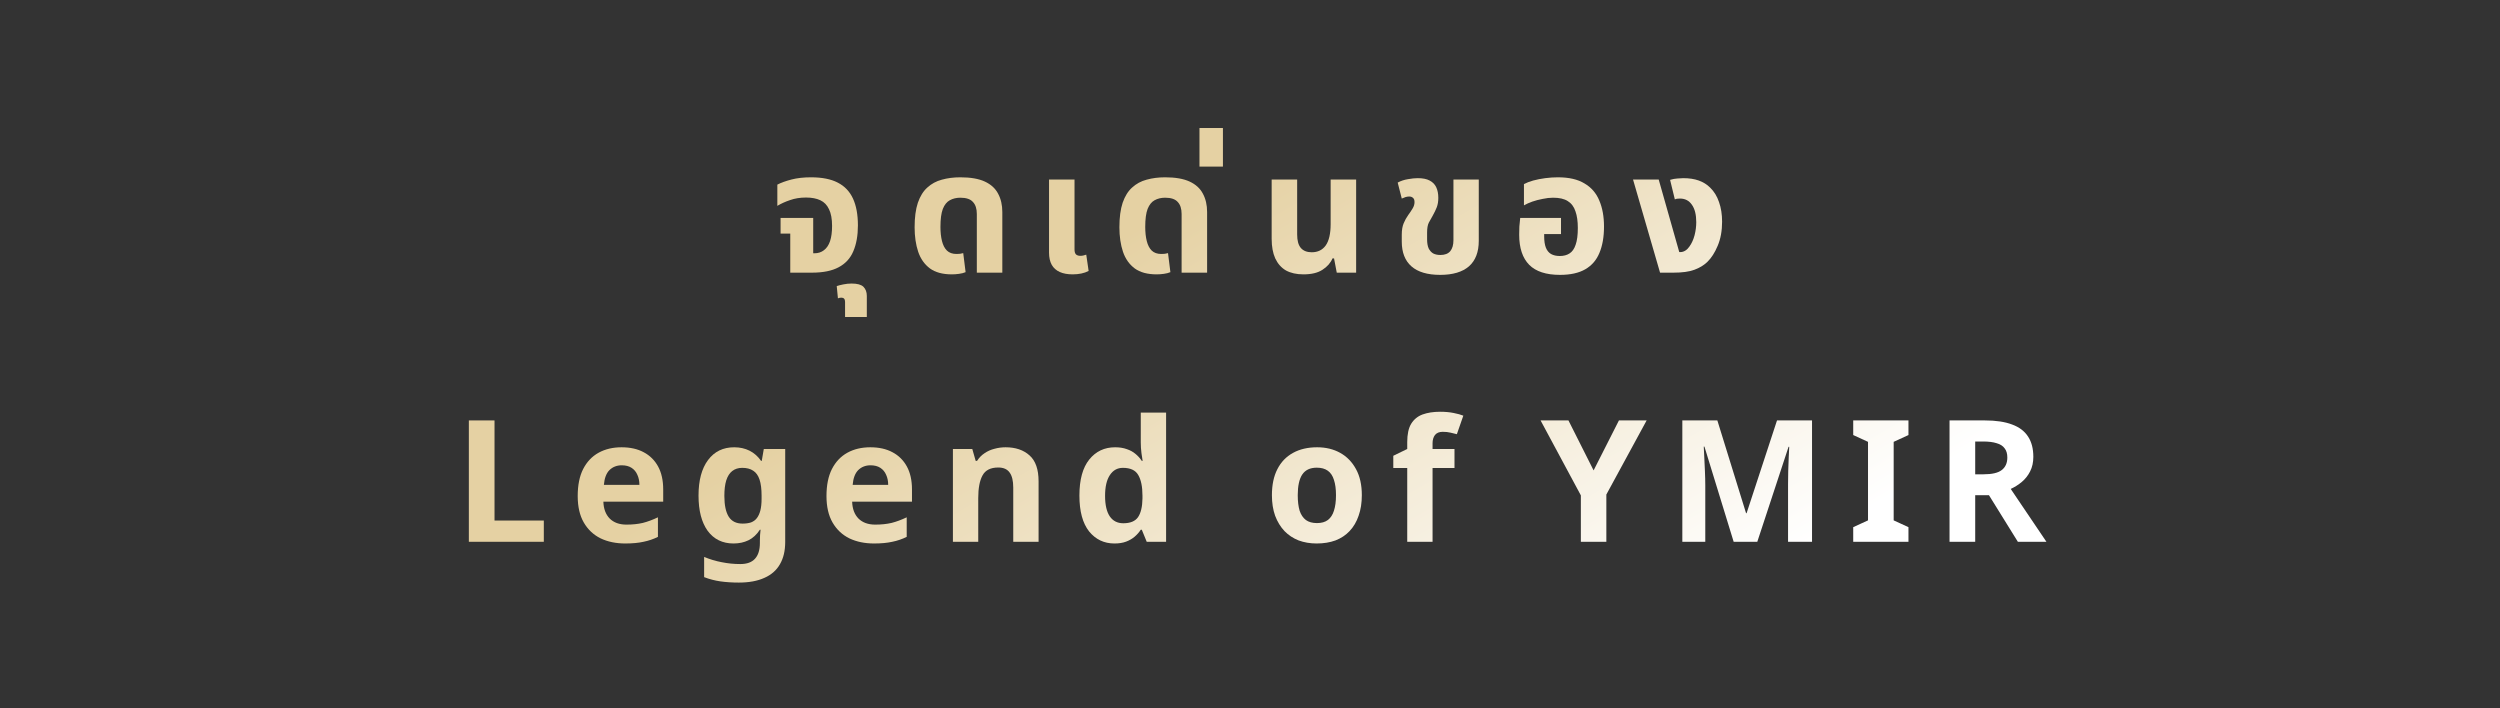 <svg width="706" height="200" viewBox="0 0 706 200" fill="none" xmlns="http://www.w3.org/2000/svg">
<rect x="0" y="0" width="706" height="200" fill="#333333" stroke="none"/>
<path d="M223.17 77V65.96H220.434V61.544H229.65V71.528H229.986C231.042 71.528 231.938 71.24 232.674 70.664C233.442 70.088 234.018 69.24 234.402 68.12C234.786 66.968 234.978 65.528 234.978 63.8C234.978 61.816 234.69 60.248 234.114 59.096C233.57 57.912 232.754 57.064 231.666 56.552C230.578 56.04 229.234 55.784 227.634 55.784C225.97 55.784 224.466 56.024 223.122 56.504C221.778 56.952 220.578 57.496 219.522 58.136V52.136C220.578 51.592 221.906 51.112 223.506 50.696C225.106 50.28 226.946 50.072 229.026 50.072C232.13 50.072 234.642 50.568 236.562 51.56C238.514 52.552 239.954 54.056 240.882 56.072C241.81 58.088 242.274 60.616 242.274 63.656C242.274 66.504 241.842 68.936 240.978 70.952C240.146 72.936 238.77 74.44 236.85 75.464C234.962 76.488 232.434 77 229.266 77H223.17Z" fill="url(#paint0_linear_10357_8729)"/>
<path d="M238.646 89.528V85.256C238.646 84.456 238.294 84.056 237.59 84.056C237.43 84.056 237.27 84.072 237.11 84.104C236.95 84.136 236.79 84.184 236.63 84.248L236.294 80.792C236.742 80.632 237.366 80.472 238.166 80.312C238.934 80.152 239.718 80.072 240.518 80.072C242.086 80.072 243.19 80.376 243.83 80.984C244.47 81.624 244.79 82.488 244.79 83.576V89.528H238.646Z" fill="url(#paint1_linear_10357_8729)"/>
<path d="M268.799 77.48C266.207 77.48 264.143 76.92 262.607 75.8C261.071 74.648 259.967 73.08 259.295 71.096C258.623 69.08 258.287 66.776 258.287 64.184C258.287 61.4 258.591 59.096 259.199 57.272C259.839 55.416 260.735 53.976 261.887 52.952C263.039 51.896 264.399 51.16 265.967 50.744C267.567 50.296 269.311 50.072 271.199 50.072C274.079 50.072 276.383 50.472 278.111 51.272C279.839 52.072 281.087 53.208 281.855 54.68C282.655 56.152 283.055 57.88 283.055 59.864V77H275.855V60.44C275.855 58.936 275.487 57.8 274.751 57.032C274.047 56.232 272.863 55.832 271.199 55.832C270.079 55.832 269.087 56.072 268.223 56.552C267.391 57 266.735 57.816 266.255 59C265.807 60.184 265.583 61.88 265.583 64.088C265.583 65.592 265.727 66.92 266.015 68.072C266.303 69.224 266.767 70.12 267.407 70.76C268.079 71.4 268.975 71.72 270.095 71.72C270.447 71.72 270.783 71.704 271.103 71.672C271.455 71.608 271.759 71.544 272.015 71.48L272.687 76.856C272.175 77.08 271.551 77.24 270.815 77.336C270.111 77.432 269.439 77.48 268.799 77.48Z" fill="url(#paint2_linear_10357_8729)"/>
<path d="M302.917 77.48C301.477 77.48 300.261 77.256 299.269 76.808C298.277 76.36 297.525 75.688 297.013 74.792C296.501 73.864 296.245 72.712 296.245 71.336V50.696H303.445V70.472C303.445 71.08 303.573 71.528 303.829 71.816C304.117 72.104 304.549 72.248 305.125 72.248C305.381 72.248 305.653 72.216 305.941 72.152C306.229 72.088 306.501 72.008 306.757 71.912L307.429 76.52C306.821 76.84 306.133 77.08 305.365 77.24C304.597 77.4 303.781 77.48 302.917 77.48Z" fill="url(#paint3_linear_10357_8729)"/>
<path d="M326.631 77.48C324.039 77.48 321.975 76.92 320.439 75.8C318.903 74.648 317.799 73.08 317.127 71.096C316.455 69.08 316.119 66.776 316.119 64.184C316.119 61.4 316.423 59.096 317.031 57.272C317.671 55.416 318.567 53.976 319.719 52.952C320.871 51.896 322.231 51.16 323.799 50.744C325.399 50.296 327.143 50.072 329.031 50.072C331.911 50.072 334.215 50.472 335.943 51.272C337.671 52.072 338.919 53.208 339.687 54.68C340.487 56.152 340.887 57.88 340.887 59.864V77H333.687V60.44C333.687 58.936 333.319 57.8 332.583 57.032C331.879 56.232 330.695 55.832 329.031 55.832C327.911 55.832 326.919 56.072 326.055 56.552C325.223 57 324.567 57.816 324.087 59C323.639 60.184 323.415 61.88 323.415 64.088C323.415 65.592 323.559 66.92 323.847 68.072C324.135 69.224 324.599 70.12 325.239 70.76C325.911 71.4 326.807 71.72 327.927 71.72C328.279 71.72 328.615 71.704 328.935 71.672C329.287 71.608 329.591 71.544 329.847 71.48L330.519 76.856C330.007 77.08 329.383 77.24 328.647 77.336C327.943 77.432 327.271 77.48 326.631 77.48Z" fill="url(#paint4_linear_10357_8729)"/>
<path d="M338.731 47.048V36.152H345.355V47.048H338.731Z" fill="url(#paint5_linear_10357_8729)"/>
<path d="M368.093 77.48C366.141 77.48 364.493 77.112 363.149 76.376C361.837 75.608 360.829 74.472 360.125 72.968C359.453 71.464 359.117 69.624 359.117 67.448V50.696H366.317V66.2C366.317 67.96 366.669 69.24 367.373 70.04C368.077 70.84 369.101 71.24 370.445 71.24C372.141 71.24 373.453 70.6 374.381 69.32C375.309 68.008 375.773 65.992 375.773 63.272V50.696H382.973V77H377.501L376.733 72.968H376.301C375.757 74.248 374.813 75.32 373.469 76.184C372.157 77.048 370.365 77.48 368.093 77.48Z" fill="url(#paint6_linear_10357_8729)"/>
<path d="M406.708 77.624C403.124 77.624 400.42 76.824 398.596 75.224C396.772 73.624 395.86 71.288 395.86 68.216V66.296C395.86 64.984 396.036 63.912 396.388 63.08C396.74 62.216 397.172 61.432 397.684 60.728C398.196 60.024 398.612 59.4 398.932 58.856C399.284 58.28 399.46 57.688 399.46 57.08C399.46 56.504 399.316 56.104 399.028 55.88C398.772 55.624 398.42 55.496 397.972 55.496C397.652 55.496 397.316 55.544 396.964 55.64C396.644 55.736 396.276 55.88 395.86 56.072L394.708 51.56C395.604 51.08 396.564 50.76 397.588 50.6C398.644 50.408 399.572 50.312 400.372 50.312C401.78 50.312 402.9 50.536 403.732 50.984C404.596 51.432 405.22 52.072 405.604 52.904C405.988 53.736 406.18 54.728 406.18 55.88C406.18 56.872 406.036 57.752 405.748 58.52C405.46 59.256 405.092 60.024 404.644 60.824C404.228 61.56 403.844 62.248 403.492 62.888C403.172 63.528 403.012 64.456 403.012 65.672V67.592C403.012 68.616 403.156 69.464 403.444 70.136C403.764 70.776 404.196 71.256 404.74 71.576C405.316 71.864 405.988 72.008 406.756 72.008C408.004 72.008 408.932 71.656 409.54 70.952C410.148 70.216 410.452 69.176 410.452 67.832V50.696H417.604V68.024C417.604 71.192 416.676 73.592 414.82 75.224C412.964 76.824 410.26 77.624 406.708 77.624Z" fill="url(#paint7_linear_10357_8729)"/>
<path d="M440.539 77.624C436.635 77.624 433.739 76.68 431.851 74.792C429.963 72.872 429.019 70.04 429.019 66.296C429.019 65.656 429.035 64.888 429.067 63.992C429.131 63.064 429.211 62.248 429.307 61.544H440.827V66.104H436.075V66.776C436.075 68.056 436.235 69.112 436.555 69.944C436.875 70.744 437.355 71.336 437.995 71.72C438.667 72.104 439.499 72.296 440.491 72.296C441.579 72.296 442.491 72.056 443.227 71.576C443.995 71.096 444.571 70.28 444.955 69.128C445.371 67.976 445.579 66.392 445.579 64.376C445.579 62.488 445.355 60.92 444.907 59.672C444.491 58.392 443.771 57.432 442.747 56.792C441.755 56.152 440.379 55.832 438.619 55.832C437.659 55.832 436.667 55.944 435.643 56.168C434.619 56.36 433.643 56.616 432.715 56.936C431.819 57.256 431.035 57.608 430.363 57.992V51.992C431.067 51.608 431.931 51.272 432.955 50.984C434.011 50.696 435.147 50.472 436.363 50.312C437.579 50.152 438.779 50.072 439.963 50.072C443.067 50.072 445.563 50.648 447.451 51.8C449.371 52.92 450.763 54.52 451.627 56.6C452.523 58.68 452.971 61.144 452.971 63.992C452.971 66.904 452.539 69.384 451.675 71.432C450.843 73.448 449.515 74.984 447.691 76.04C445.867 77.096 443.483 77.624 440.539 77.624Z" fill="url(#paint8_linear_10357_8729)"/>
<path d="M468.8 77L461.168 50.696H468.416L474.224 71.192H474.512C475.024 71.192 475.504 71.048 475.952 70.76C476.4 70.472 476.784 70.088 477.104 69.608C477.744 68.712 478.224 67.656 478.544 66.44C478.864 65.192 479.024 63.96 479.024 62.744C479.024 60.6 478.608 58.952 477.776 57.8C476.976 56.648 475.856 56.072 474.416 56.072C474.128 56.072 473.856 56.088 473.6 56.12C473.376 56.152 473.168 56.216 472.976 56.312L471.632 50.792C472.368 50.568 473.056 50.44 473.696 50.408C474.368 50.344 474.912 50.312 475.328 50.312C477.024 50.312 478.496 50.536 479.744 50.984C480.992 51.432 482.064 52.104 482.96 53C484.08 54.088 484.912 55.448 485.456 57.08C486.032 58.712 486.32 60.552 486.32 62.6C486.32 65.192 485.904 67.464 485.072 69.416C484.272 71.336 483.296 72.856 482.144 73.976C481.184 74.904 479.968 75.64 478.496 76.184C477.056 76.728 475.072 77 472.544 77H468.8Z" fill="url(#paint9_linear_10357_8729)"/>
<path d="M132.403 153V118.728H139.651V147H153.571V153H132.403Z" fill="url(#paint10_linear_10357_8729)"/>
<path d="M175.528 126.312C177.96 126.312 180.04 126.776 181.768 127.704C183.528 128.632 184.888 129.976 185.848 131.736C186.808 133.496 187.288 135.656 187.288 138.216V141.672H170.392C170.456 143.688 171.048 145.272 172.168 146.424C173.32 147.576 174.904 148.152 176.92 148.152C178.616 148.152 180.152 147.992 181.528 147.672C182.904 147.32 184.328 146.792 185.8 146.088V151.608C184.52 152.248 183.16 152.712 181.72 153C180.312 153.32 178.6 153.48 176.584 153.48C173.96 153.48 171.64 153 169.624 152.04C167.608 151.048 166.024 149.56 164.872 147.576C163.72 145.592 163.144 143.096 163.144 140.088C163.144 137.016 163.656 134.472 164.68 132.456C165.736 130.408 167.192 128.872 169.048 127.848C170.904 126.824 173.064 126.312 175.528 126.312ZM175.576 131.4C174.2 131.4 173.048 131.848 172.12 132.744C171.224 133.64 170.696 135.032 170.536 136.92H180.568C180.568 135.864 180.376 134.92 179.992 134.088C179.64 133.256 179.096 132.6 178.36 132.12C177.624 131.64 176.696 131.4 175.576 131.4Z" fill="url(#paint11_linear_10357_8729)"/>
<path d="M207.343 126.312C208.943 126.312 210.383 126.632 211.663 127.272C212.943 127.912 214.031 128.872 214.927 130.152H215.119L215.695 126.792H221.743V153.048C221.743 155.544 221.247 157.64 220.255 159.336C219.295 161.032 217.839 162.312 215.887 163.176C213.935 164.072 211.519 164.52 208.639 164.52C206.783 164.52 205.055 164.408 203.455 164.184C201.887 163.96 200.351 163.56 198.847 162.984V157.272C200.447 157.944 202.095 158.44 203.791 158.76C205.519 159.112 207.279 159.288 209.071 159.288C210.927 159.288 212.303 158.792 213.199 157.8C214.127 156.808 214.591 155.32 214.591 153.336V152.808C214.591 152.264 214.607 151.704 214.639 151.128C214.703 150.552 214.751 150.04 214.783 149.592H214.591C213.695 150.968 212.623 151.96 211.375 152.568C210.127 153.176 208.719 153.48 207.151 153.48C204.047 153.48 201.615 152.296 199.855 149.928C198.127 147.528 197.263 144.2 197.263 139.944C197.263 135.656 198.159 132.312 199.951 129.912C201.743 127.512 204.207 126.312 207.343 126.312ZM209.599 132.12C208.479 132.12 207.535 132.424 206.767 133.032C206.031 133.608 205.471 134.488 205.087 135.672C204.735 136.824 204.559 138.28 204.559 140.04C204.559 142.664 204.975 144.632 205.807 145.944C206.639 147.224 207.935 147.864 209.695 147.864C210.623 147.864 211.423 147.752 212.095 147.528C212.767 147.272 213.311 146.872 213.727 146.328C214.175 145.752 214.511 145.016 214.735 144.12C214.959 143.224 215.071 142.136 215.071 140.856V139.992C215.071 138.104 214.879 136.584 214.495 135.432C214.111 134.28 213.519 133.448 212.719 132.936C211.919 132.392 210.879 132.12 209.599 132.12Z" fill="url(#paint12_linear_10357_8729)"/>
<path d="M245.782 126.312C248.214 126.312 250.294 126.776 252.022 127.704C253.782 128.632 255.142 129.976 256.102 131.736C257.062 133.496 257.542 135.656 257.542 138.216V141.672H240.646C240.71 143.688 241.302 145.272 242.422 146.424C243.574 147.576 245.158 148.152 247.174 148.152C248.87 148.152 250.406 147.992 251.782 147.672C253.158 147.32 254.582 146.792 256.054 146.088V151.608C254.774 152.248 253.414 152.712 251.974 153C250.566 153.32 248.854 153.48 246.838 153.48C244.214 153.48 241.894 153 239.878 152.04C237.862 151.048 236.278 149.56 235.126 147.576C233.974 145.592 233.398 143.096 233.398 140.088C233.398 137.016 233.91 134.472 234.934 132.456C235.99 130.408 237.446 128.872 239.302 127.848C241.158 126.824 243.318 126.312 245.782 126.312ZM245.83 131.4C244.454 131.4 243.302 131.848 242.374 132.744C241.478 133.64 240.95 135.032 240.79 136.92H250.822C250.822 135.864 250.63 134.92 250.246 134.088C249.894 133.256 249.35 132.6 248.614 132.12C247.878 131.64 246.95 131.4 245.83 131.4Z" fill="url(#paint13_linear_10357_8729)"/>
<path d="M283.982 126.312C286.798 126.312 289.054 127.08 290.75 128.616C292.446 130.12 293.294 132.552 293.294 135.912V153H286.142V137.688C286.142 135.8 285.806 134.392 285.134 133.464C284.462 132.504 283.39 132.024 281.918 132.024C279.742 132.024 278.254 132.776 277.454 134.28C276.654 135.752 276.254 137.88 276.254 140.664V153H269.102V126.792H274.574L275.534 130.152H275.918C276.494 129.256 277.198 128.536 278.03 127.992C278.862 127.416 279.79 127 280.814 126.744C281.838 126.456 282.894 126.312 283.982 126.312Z" fill="url(#paint14_linear_10357_8729)"/>
<path d="M314.713 153.48C311.801 153.48 309.417 152.344 307.561 150.072C305.737 147.768 304.825 144.392 304.825 139.944C304.825 135.464 305.753 132.072 307.609 129.768C309.465 127.464 311.897 126.312 314.905 126.312C316.153 126.312 317.257 126.488 318.217 126.84C319.177 127.16 319.993 127.608 320.665 128.184C321.369 128.76 321.961 129.416 322.441 130.152H322.681C322.585 129.64 322.473 128.904 322.345 127.944C322.217 126.952 322.153 125.944 322.153 124.92V116.52H329.305V153H323.833L322.441 149.592H322.153C321.705 150.296 321.129 150.952 320.425 151.56C319.753 152.136 318.953 152.6 318.025 152.952C317.097 153.304 315.993 153.48 314.713 153.48ZM317.209 147.768C319.193 147.768 320.585 147.192 321.385 146.04C322.185 144.856 322.601 143.096 322.633 140.76V139.992C322.633 137.432 322.233 135.48 321.433 134.136C320.665 132.792 319.225 132.12 317.113 132.12C315.545 132.12 314.313 132.808 313.417 134.184C312.521 135.528 312.073 137.48 312.073 140.04C312.073 142.6 312.521 144.536 313.417 145.848C314.313 147.128 315.577 147.768 317.209 147.768Z" fill="url(#paint15_linear_10357_8729)"/>
<path d="M384.58 139.848C384.58 142.024 384.276 143.96 383.668 145.656C383.092 147.352 382.244 148.792 381.124 149.976C380.036 151.128 378.708 152.008 377.14 152.616C375.572 153.192 373.796 153.48 371.812 153.48C369.988 153.48 368.292 153.192 366.724 152.616C365.188 152.008 363.86 151.128 362.74 149.976C361.62 148.792 360.74 147.352 360.1 145.656C359.492 143.96 359.188 142.024 359.188 139.848C359.188 136.936 359.7 134.488 360.724 132.504C361.748 130.488 363.22 128.952 365.14 127.896C367.06 126.84 369.332 126.312 371.956 126.312C374.42 126.312 376.596 126.84 378.484 127.896C380.372 128.952 381.86 130.488 382.948 132.504C384.036 134.488 384.58 136.936 384.58 139.848ZM366.484 139.848C366.484 141.576 366.66 143.032 367.012 144.216C367.396 145.368 367.988 146.248 368.788 146.856C369.588 147.432 370.628 147.72 371.908 147.72C373.188 147.72 374.212 147.432 374.98 146.856C375.78 146.248 376.356 145.368 376.708 144.216C377.092 143.032 377.284 141.576 377.284 139.848C377.284 138.12 377.092 136.68 376.708 135.528C376.356 134.376 375.78 133.512 374.98 132.936C374.18 132.36 373.14 132.072 371.86 132.072C369.972 132.072 368.596 132.728 367.732 134.04C366.9 135.32 366.484 137.256 366.484 139.848Z" fill="url(#paint16_linear_10357_8729)"/>
<path d="M410.747 132.168H404.555V153H397.403V132.168H393.467V128.712L397.403 126.792V124.872C397.403 122.632 397.771 120.904 398.507 119.688C399.275 118.44 400.347 117.56 401.723 117.048C403.131 116.536 404.779 116.28 406.667 116.28C408.075 116.28 409.339 116.392 410.459 116.616C411.611 116.84 412.539 117.096 413.243 117.384L411.419 122.616C410.875 122.456 410.283 122.312 409.643 122.184C409.003 122.024 408.267 121.944 407.435 121.944C406.443 121.944 405.707 122.248 405.227 122.856C404.779 123.464 404.555 124.232 404.555 125.16V126.792H410.747V132.168Z" fill="url(#paint17_linear_10357_8729)"/>
<path d="M450.034 132.84L457.186 118.728H465.01L453.634 139.656V153H446.434V139.896L435.058 118.728H442.93L450.034 132.84Z" fill="url(#paint18_linear_10357_8729)"/>
<path d="M489.587 153L481.331 126.12H481.139C481.171 126.76 481.219 127.72 481.283 129C481.347 130.28 481.411 131.656 481.475 133.128C481.539 134.568 481.571 135.88 481.571 137.064V153H475.091V118.728H484.979L493.091 144.936H493.235L501.827 118.728H511.715V153H504.947V136.776C504.947 135.688 504.963 134.44 504.995 133.032C505.059 131.624 505.107 130.296 505.139 129.048C505.203 127.768 505.251 126.808 505.283 126.168H505.091L496.259 153H489.587Z" fill="url(#paint19_linear_10357_8729)"/>
<path d="M538.949 153H523.349V148.872L527.525 146.952V124.776L523.349 122.856V118.728H538.949V122.856L534.773 124.776V146.952L538.949 148.872V153Z" fill="url(#paint20_linear_10357_8729)"/>
<path d="M560.533 118.728C563.637 118.728 566.197 119.112 568.213 119.88C570.229 120.616 571.733 121.752 572.725 123.288C573.717 124.792 574.213 126.696 574.213 129C574.213 130.568 573.909 131.944 573.301 133.128C572.725 134.28 571.941 135.272 570.949 136.104C569.989 136.904 568.949 137.56 567.829 138.072L577.909 153H569.845L561.685 139.848H557.797V153H550.549V118.728H560.533ZM560.005 124.68H557.797V133.944H560.149C562.549 133.944 564.261 133.544 565.285 132.744C566.341 131.944 566.869 130.76 566.869 129.192C566.869 128.104 566.613 127.24 566.101 126.6C565.621 125.928 564.869 125.448 563.845 125.16C562.853 124.84 561.573 124.68 560.005 124.68Z" fill="url(#paint21_linear_10357_8729)"/>
<defs>
<linearGradient id="paint0_linear_10357_8729" x1="444.082" y1="193.333" x2="355.824" y2="43.893" gradientUnits="userSpaceOnUse">
<stop stop-color="white"/>
<stop offset="1" stop-color="#E5D1A3"/>
</linearGradient>
<linearGradient id="paint1_linear_10357_8729" x1="444.082" y1="193.333" x2="355.824" y2="43.893" gradientUnits="userSpaceOnUse">
<stop stop-color="white"/>
<stop offset="1" stop-color="#E5D1A3"/>
</linearGradient>
<linearGradient id="paint2_linear_10357_8729" x1="444.082" y1="193.333" x2="355.824" y2="43.893" gradientUnits="userSpaceOnUse">
<stop stop-color="white"/>
<stop offset="1" stop-color="#E5D1A3"/>
</linearGradient>
<linearGradient id="paint3_linear_10357_8729" x1="444.082" y1="193.333" x2="355.824" y2="43.893" gradientUnits="userSpaceOnUse">
<stop stop-color="white"/>
<stop offset="1" stop-color="#E5D1A3"/>
</linearGradient>
<linearGradient id="paint4_linear_10357_8729" x1="444.082" y1="193.333" x2="355.824" y2="43.893" gradientUnits="userSpaceOnUse">
<stop stop-color="white"/>
<stop offset="1" stop-color="#E5D1A3"/>
</linearGradient>
<linearGradient id="paint5_linear_10357_8729" x1="444.082" y1="193.333" x2="355.824" y2="43.893" gradientUnits="userSpaceOnUse">
<stop stop-color="white"/>
<stop offset="1" stop-color="#E5D1A3"/>
</linearGradient>
<linearGradient id="paint6_linear_10357_8729" x1="444.082" y1="193.333" x2="355.824" y2="43.893" gradientUnits="userSpaceOnUse">
<stop stop-color="white"/>
<stop offset="1" stop-color="#E5D1A3"/>
</linearGradient>
<linearGradient id="paint7_linear_10357_8729" x1="444.082" y1="193.333" x2="355.824" y2="43.893" gradientUnits="userSpaceOnUse">
<stop stop-color="white"/>
<stop offset="1" stop-color="#E5D1A3"/>
</linearGradient>
<linearGradient id="paint8_linear_10357_8729" x1="444.082" y1="193.333" x2="355.824" y2="43.893" gradientUnits="userSpaceOnUse">
<stop stop-color="white"/>
<stop offset="1" stop-color="#E5D1A3"/>
</linearGradient>
<linearGradient id="paint9_linear_10357_8729" x1="444.082" y1="193.333" x2="355.824" y2="43.893" gradientUnits="userSpaceOnUse">
<stop stop-color="white"/>
<stop offset="1" stop-color="#E5D1A3"/>
</linearGradient>
<linearGradient id="paint10_linear_10357_8729" x1="444.082" y1="193.333" x2="355.824" y2="43.893" gradientUnits="userSpaceOnUse">
<stop stop-color="white"/>
<stop offset="1" stop-color="#E5D1A3"/>
</linearGradient>
<linearGradient id="paint11_linear_10357_8729" x1="444.082" y1="193.333" x2="355.824" y2="43.893" gradientUnits="userSpaceOnUse">
<stop stop-color="white"/>
<stop offset="1" stop-color="#E5D1A3"/>
</linearGradient>
<linearGradient id="paint12_linear_10357_8729" x1="444.082" y1="193.333" x2="355.824" y2="43.893" gradientUnits="userSpaceOnUse">
<stop stop-color="white"/>
<stop offset="1" stop-color="#E5D1A3"/>
</linearGradient>
<linearGradient id="paint13_linear_10357_8729" x1="444.082" y1="193.333" x2="355.824" y2="43.893" gradientUnits="userSpaceOnUse">
<stop stop-color="white"/>
<stop offset="1" stop-color="#E5D1A3"/>
</linearGradient>
<linearGradient id="paint14_linear_10357_8729" x1="444.082" y1="193.333" x2="355.824" y2="43.893" gradientUnits="userSpaceOnUse">
<stop stop-color="white"/>
<stop offset="1" stop-color="#E5D1A3"/>
</linearGradient>
<linearGradient id="paint15_linear_10357_8729" x1="444.082" y1="193.333" x2="355.824" y2="43.893" gradientUnits="userSpaceOnUse">
<stop stop-color="white"/>
<stop offset="1" stop-color="#E5D1A3"/>
</linearGradient>
<linearGradient id="paint16_linear_10357_8729" x1="444.082" y1="193.333" x2="355.824" y2="43.893" gradientUnits="userSpaceOnUse">
<stop stop-color="white"/>
<stop offset="1" stop-color="#E5D1A3"/>
</linearGradient>
<linearGradient id="paint17_linear_10357_8729" x1="444.082" y1="193.333" x2="355.824" y2="43.893" gradientUnits="userSpaceOnUse">
<stop stop-color="white"/>
<stop offset="1" stop-color="#E5D1A3"/>
</linearGradient>
<linearGradient id="paint18_linear_10357_8729" x1="444.082" y1="193.333" x2="355.824" y2="43.893" gradientUnits="userSpaceOnUse">
<stop stop-color="white"/>
<stop offset="1" stop-color="#E5D1A3"/>
</linearGradient>
<linearGradient id="paint19_linear_10357_8729" x1="444.082" y1="193.333" x2="355.824" y2="43.893" gradientUnits="userSpaceOnUse">
<stop stop-color="white"/>
<stop offset="1" stop-color="#E5D1A3"/>
</linearGradient>
<linearGradient id="paint20_linear_10357_8729" x1="444.082" y1="193.333" x2="355.824" y2="43.893" gradientUnits="userSpaceOnUse">
<stop stop-color="white"/>
<stop offset="1" stop-color="#E5D1A3"/>
</linearGradient>
<linearGradient id="paint21_linear_10357_8729" x1="444.082" y1="193.333" x2="355.824" y2="43.893" gradientUnits="userSpaceOnUse">
<stop stop-color="white"/>
<stop offset="1" stop-color="#E5D1A3"/>
</linearGradient>
</defs>
</svg>
